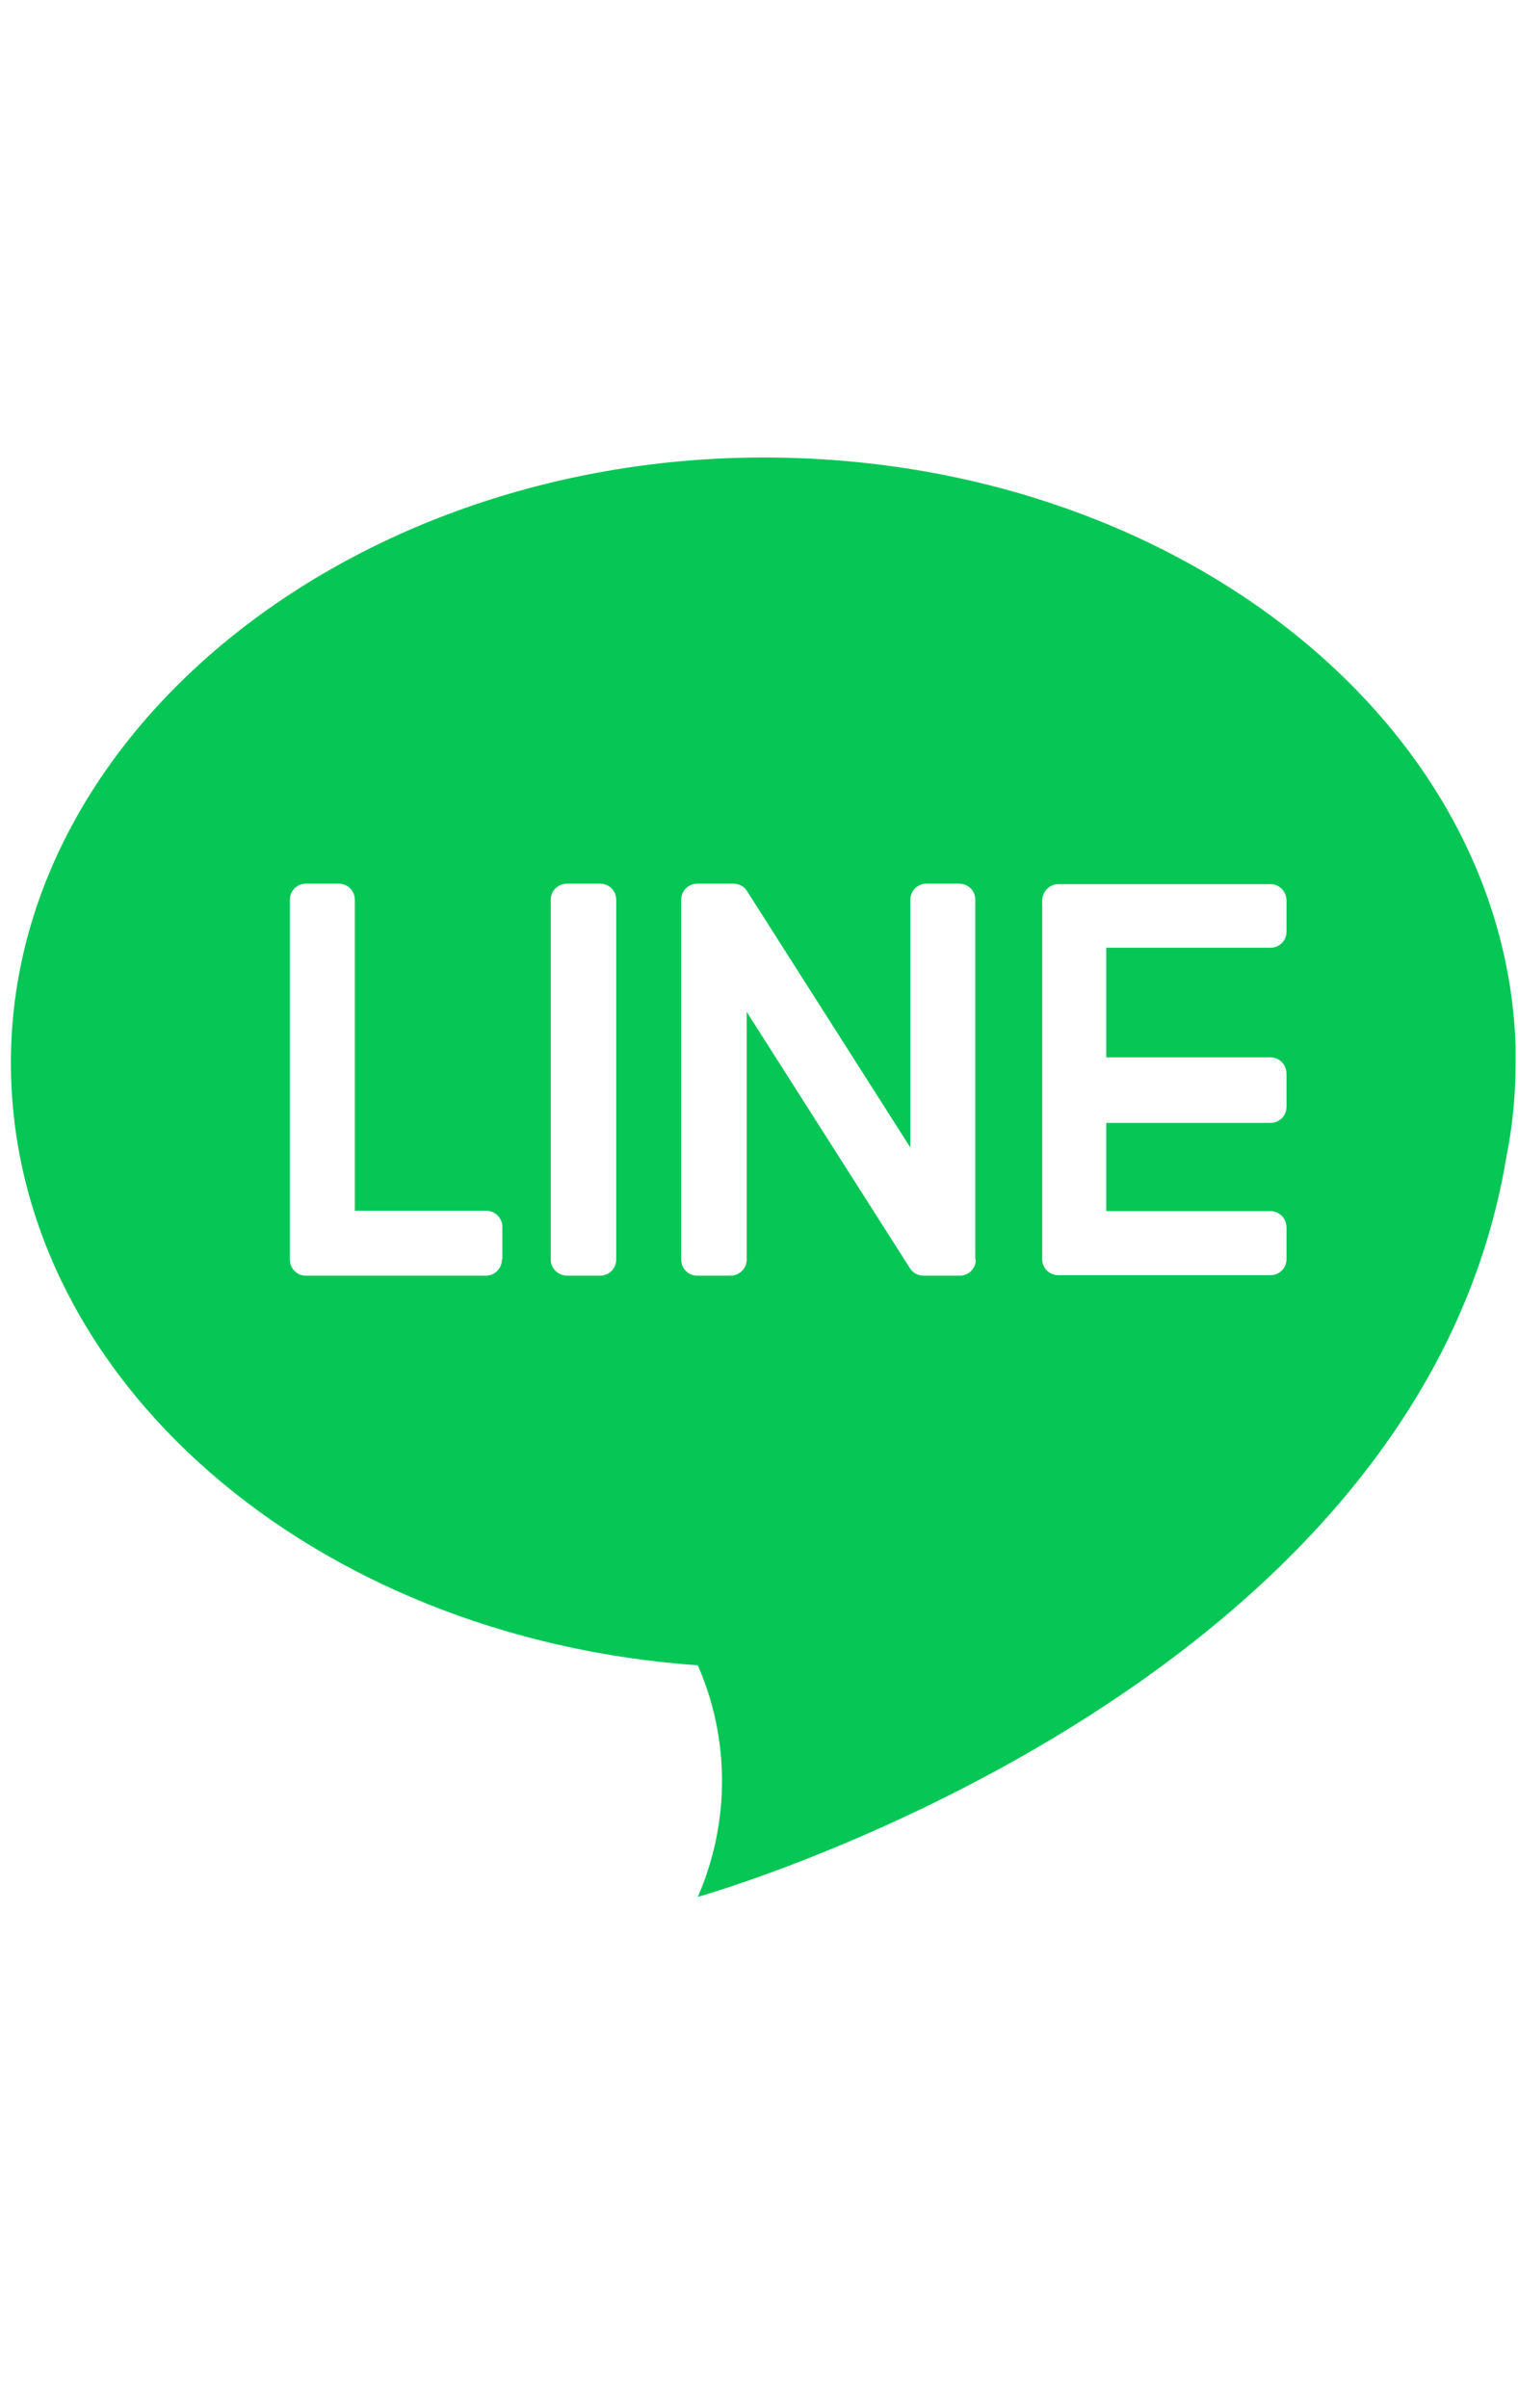 <?xml version="1.0" encoding="UTF-8"?>
<svg id="_レイヤー_2" data-name="レイヤー_2" xmlns="http://www.w3.org/2000/svg" viewBox="0 0 32 50.74">
  <defs>
    <style>
      .cls-1 {
        fill: #06c755;
      }

      .cls-2 {
        fill: none;
      }
    </style>
  </defs>
  <g id="tx">
    <g>
      <rect class="cls-2" width="32" height="50.74"/>
      <g id="_アートワーク_78" data-name="アートワーク_78">
        <path class="cls-1" d="M31.95,22.06h0c-.22-6.89-7.23-12.42-15.85-12.42S.23,15.35.23,22.39c0,6.67,6.37,12.13,14.48,12.7.68,1.55.68,3.32,0,4.88,0,0,15.19-4.26,17.05-15.62.13-.65.19-1.3.19-1.96v-.19c0-.06,0-.09,0-.15M10.58,26.54c0,.19-.15.34-.34.34h-3.79c-.19,0-.34-.15-.34-.34v-7.58c0-.19.15-.34.34-.34h.69c.19,0,.34.15.34.34v6.55h2.76c.19,0,.35.15.35.34v.69ZM12.99,26.54c0,.19-.15.34-.34.34h-.69c-.19,0-.35-.15-.35-.34v-7.58c0-.19.15-.34.35-.34h.69c.19,0,.34.15.34.34v7.58ZM20.57,26.54c0,.19-.15.34-.34.34h-.76c-.12,0-.23-.06-.29-.16l-3.44-5.4v5.22c0,.19-.15.34-.35.34h-.69c-.19,0-.34-.15-.34-.34v-7.58c0-.19.15-.34.34-.34h.76c.12,0,.23.06.29.16l3.44,5.4v-5.22c0-.19.15-.34.34-.34h.69c.19,0,.34.15.34.34v7.58ZM27.12,19.63c0,.19-.15.34-.34.34h-3.46v2.31h3.46c.19,0,.34.15.34.35v.69c0,.19-.15.34-.34.34h-3.46v1.86h3.46c.19,0,.34.15.34.35v.66c0,.19-.15.34-.34.34h-4.47c-.19,0-.34-.15-.34-.34v-7.55c0-.19.15-.35.34-.35h4.47c.19,0,.34.15.34.35v.65Z"/>
      </g>
    </g>
  </g>
</svg>